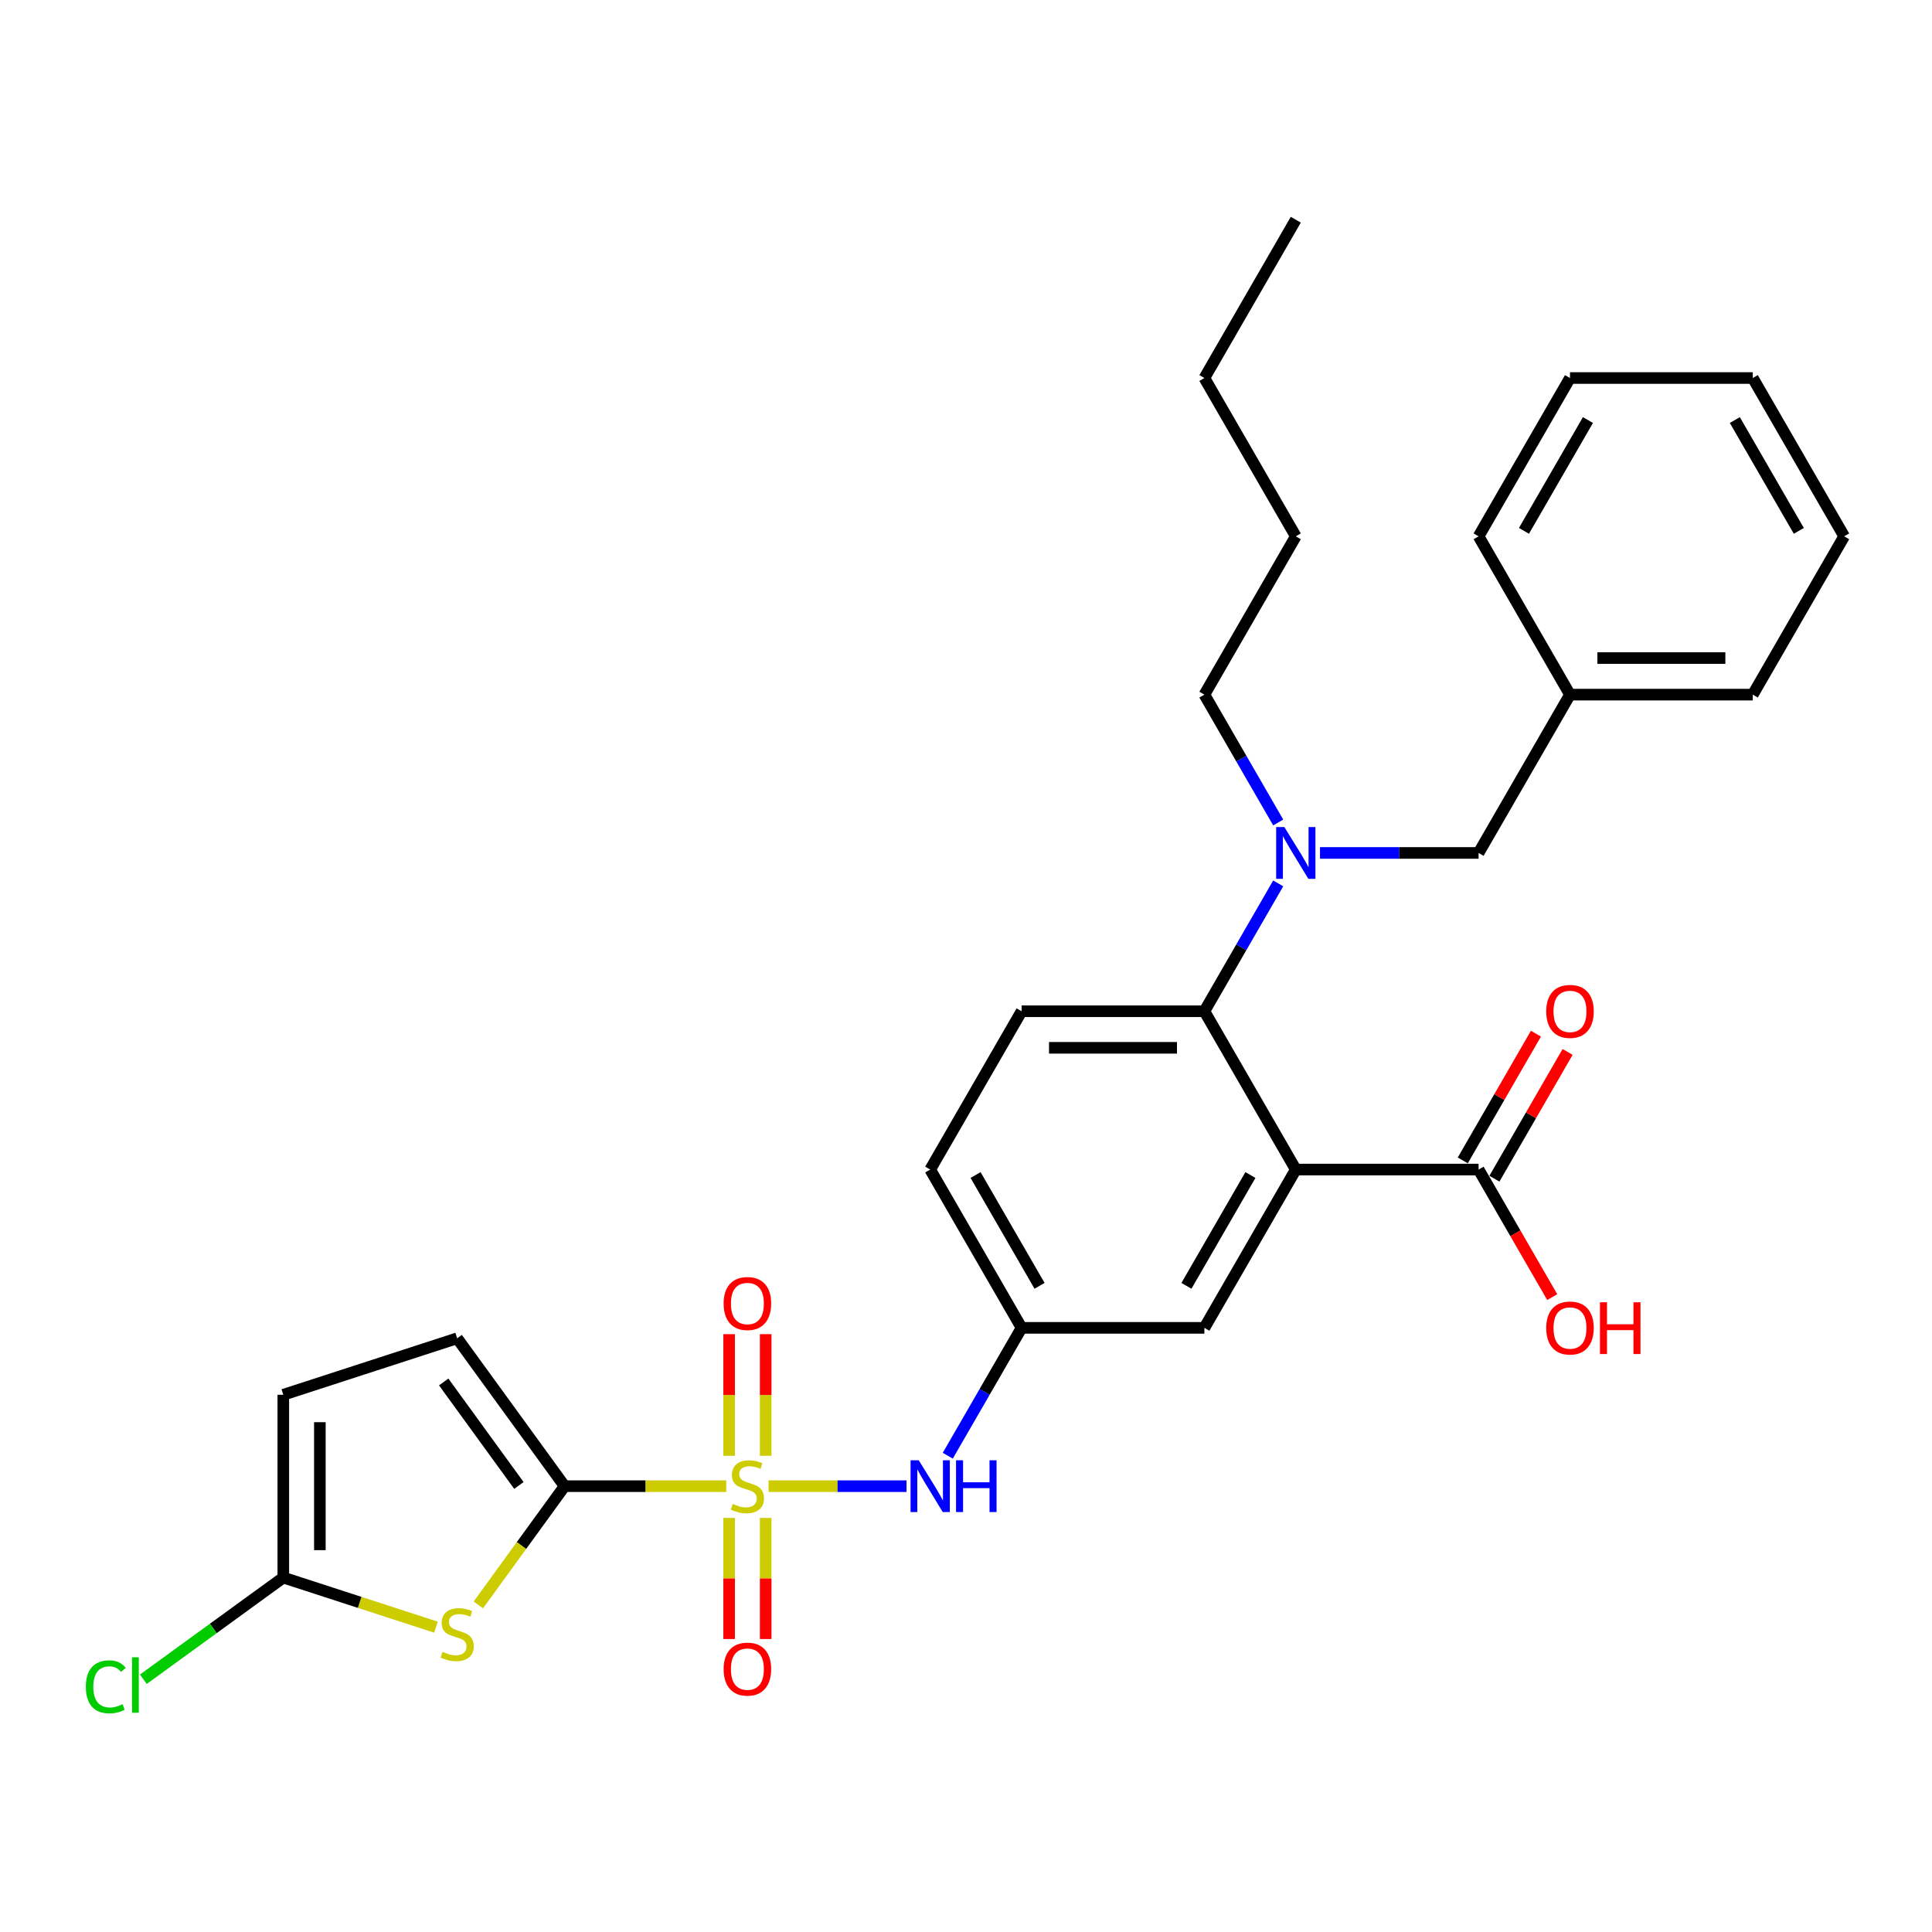 <?xml version='1.0' encoding='iso-8859-1'?>
<svg version='1.1' baseProfile='full'
              xmlns='http://www.w3.org/2000/svg'
                      xmlns:rdkit='http://www.rdkit.org/xml'
                      xmlns:xlink='http://www.w3.org/1999/xlink'
                  xml:space='preserve'
width='1000px' height='1000px' viewBox='0 0 1000 1000'>
<!-- END OF HEADER -->
<rect style='opacity:1.0;fill:#FFFFFF;stroke:none' width='1000' height='1000' x='0' y='0'> </rect>
<path class='bond-0' d='M 375.895,769.239 L 334.065,769.239' style='fill:none;fill-rule:evenodd;stroke:#CCCC00;stroke-width:6px;stroke-linecap:butt;stroke-linejoin:miter;stroke-opacity:1' />
<path class='bond-0' d='M 334.065,769.239 L 292.236,769.239' style='fill:none;fill-rule:evenodd;stroke:#000000;stroke-width:6px;stroke-linecap:butt;stroke-linejoin:miter;stroke-opacity:1' />
<path class='bond-5' d='M 397.808,769.239 L 433.511,769.239' style='fill:none;fill-rule:evenodd;stroke:#CCCC00;stroke-width:6px;stroke-linecap:butt;stroke-linejoin:miter;stroke-opacity:1' />
<path class='bond-5' d='M 433.511,769.239 L 469.214,769.239' style='fill:none;fill-rule:evenodd;stroke:#0000FF;stroke-width:6px;stroke-linecap:butt;stroke-linejoin:miter;stroke-opacity:1' />
<path class='bond-10' d='M 396.313,753.514 L 396.313,722.037' style='fill:none;fill-rule:evenodd;stroke:#CCCC00;stroke-width:6px;stroke-linecap:butt;stroke-linejoin:miter;stroke-opacity:1' />
<path class='bond-10' d='M 396.313,722.037 L 396.313,690.561' style='fill:none;fill-rule:evenodd;stroke:#FF0000;stroke-width:6px;stroke-linecap:butt;stroke-linejoin:miter;stroke-opacity:1' />
<path class='bond-10' d='M 377.39,753.514 L 377.39,722.037' style='fill:none;fill-rule:evenodd;stroke:#CCCC00;stroke-width:6px;stroke-linecap:butt;stroke-linejoin:miter;stroke-opacity:1' />
<path class='bond-10' d='M 377.39,722.037 L 377.39,690.561' style='fill:none;fill-rule:evenodd;stroke:#FF0000;stroke-width:6px;stroke-linecap:butt;stroke-linejoin:miter;stroke-opacity:1' />
<path class='bond-11' d='M 377.39,785.683 L 377.39,817.017' style='fill:none;fill-rule:evenodd;stroke:#CCCC00;stroke-width:6px;stroke-linecap:butt;stroke-linejoin:miter;stroke-opacity:1' />
<path class='bond-11' d='M 377.39,817.017 L 377.39,848.351' style='fill:none;fill-rule:evenodd;stroke:#FF0000;stroke-width:6px;stroke-linecap:butt;stroke-linejoin:miter;stroke-opacity:1' />
<path class='bond-11' d='M 396.313,785.683 L 396.313,817.017' style='fill:none;fill-rule:evenodd;stroke:#CCCC00;stroke-width:6px;stroke-linecap:butt;stroke-linejoin:miter;stroke-opacity:1' />
<path class='bond-11' d='M 396.313,817.017 L 396.313,848.351' style='fill:none;fill-rule:evenodd;stroke:#FF0000;stroke-width:6px;stroke-linecap:butt;stroke-linejoin:miter;stroke-opacity:1' />
<path class='bond-2' d='M 292.236,769.239 L 269.907,799.972' style='fill:none;fill-rule:evenodd;stroke:#000000;stroke-width:6px;stroke-linecap:butt;stroke-linejoin:miter;stroke-opacity:1' />
<path class='bond-2' d='M 269.907,799.972 L 247.578,830.704' style='fill:none;fill-rule:evenodd;stroke:#CCCC00;stroke-width:6px;stroke-linecap:butt;stroke-linejoin:miter;stroke-opacity:1' />
<path class='bond-8' d='M 292.236,769.239 L 236.622,692.693' style='fill:none;fill-rule:evenodd;stroke:#000000;stroke-width:6px;stroke-linecap:butt;stroke-linejoin:miter;stroke-opacity:1' />
<path class='bond-8' d='M 268.585,768.88 L 229.655,715.298' style='fill:none;fill-rule:evenodd;stroke:#000000;stroke-width:6px;stroke-linecap:butt;stroke-linejoin:miter;stroke-opacity:1' />
<path class='bond-1' d='M 670.698,605.36 L 623.391,687.299' style='fill:none;fill-rule:evenodd;stroke:#000000;stroke-width:6px;stroke-linecap:butt;stroke-linejoin:miter;stroke-opacity:1' />
<path class='bond-1' d='M 647.214,608.189 L 614.099,665.547' style='fill:none;fill-rule:evenodd;stroke:#000000;stroke-width:6px;stroke-linecap:butt;stroke-linejoin:miter;stroke-opacity:1' />
<path class='bond-6' d='M 670.698,605.36 L 765.314,605.36' style='fill:none;fill-rule:evenodd;stroke:#000000;stroke-width:6px;stroke-linecap:butt;stroke-linejoin:miter;stroke-opacity:1' />
<path class='bond-31' d='M 670.698,605.36 L 623.391,523.42' style='fill:none;fill-rule:evenodd;stroke:#000000;stroke-width:6px;stroke-linecap:butt;stroke-linejoin:miter;stroke-opacity:1' />
<path class='bond-4' d='M 225.666,842.225 L 186.151,829.386' style='fill:none;fill-rule:evenodd;stroke:#CCCC00;stroke-width:6px;stroke-linecap:butt;stroke-linejoin:miter;stroke-opacity:1' />
<path class='bond-4' d='M 186.151,829.386 L 146.637,816.547' style='fill:none;fill-rule:evenodd;stroke:#000000;stroke-width:6px;stroke-linecap:butt;stroke-linejoin:miter;stroke-opacity:1' />
<path class='bond-3' d='M 623.391,523.42 L 528.775,523.42' style='fill:none;fill-rule:evenodd;stroke:#000000;stroke-width:6px;stroke-linecap:butt;stroke-linejoin:miter;stroke-opacity:1' />
<path class='bond-3' d='M 609.198,542.343 L 542.967,542.343' style='fill:none;fill-rule:evenodd;stroke:#000000;stroke-width:6px;stroke-linecap:butt;stroke-linejoin:miter;stroke-opacity:1' />
<path class='bond-7' d='M 623.391,523.42 L 642.494,490.332' style='fill:none;fill-rule:evenodd;stroke:#000000;stroke-width:6px;stroke-linecap:butt;stroke-linejoin:miter;stroke-opacity:1' />
<path class='bond-7' d='M 642.494,490.332 L 661.598,457.244' style='fill:none;fill-rule:evenodd;stroke:#0000FF;stroke-width:6px;stroke-linecap:butt;stroke-linejoin:miter;stroke-opacity:1' />
<path class='bond-17' d='M 146.637,816.547 L 110.417,842.862' style='fill:none;fill-rule:evenodd;stroke:#000000;stroke-width:6px;stroke-linecap:butt;stroke-linejoin:miter;stroke-opacity:1' />
<path class='bond-17' d='M 110.417,842.862 L 74.198,869.177' style='fill:none;fill-rule:evenodd;stroke:#00CC00;stroke-width:6px;stroke-linecap:butt;stroke-linejoin:miter;stroke-opacity:1' />
<path class='bond-30' d='M 146.637,816.547 L 146.637,721.931' style='fill:none;fill-rule:evenodd;stroke:#000000;stroke-width:6px;stroke-linecap:butt;stroke-linejoin:miter;stroke-opacity:1' />
<path class='bond-30' d='M 165.56,802.354 L 165.56,736.123' style='fill:none;fill-rule:evenodd;stroke:#000000;stroke-width:6px;stroke-linecap:butt;stroke-linejoin:miter;stroke-opacity:1' />
<path class='bond-14' d='M 490.568,753.476 L 509.671,720.388' style='fill:none;fill-rule:evenodd;stroke:#0000FF;stroke-width:6px;stroke-linecap:butt;stroke-linejoin:miter;stroke-opacity:1' />
<path class='bond-14' d='M 509.671,720.388 L 528.775,687.299' style='fill:none;fill-rule:evenodd;stroke:#000000;stroke-width:6px;stroke-linecap:butt;stroke-linejoin:miter;stroke-opacity:1' />
<path class='bond-16' d='M 773.508,610.091 L 792.448,577.286' style='fill:none;fill-rule:evenodd;stroke:#000000;stroke-width:6px;stroke-linecap:butt;stroke-linejoin:miter;stroke-opacity:1' />
<path class='bond-16' d='M 792.448,577.286 L 811.387,544.482' style='fill:none;fill-rule:evenodd;stroke:#FF0000;stroke-width:6px;stroke-linecap:butt;stroke-linejoin:miter;stroke-opacity:1' />
<path class='bond-16' d='M 757.12,600.629 L 776.06,567.825' style='fill:none;fill-rule:evenodd;stroke:#000000;stroke-width:6px;stroke-linecap:butt;stroke-linejoin:miter;stroke-opacity:1' />
<path class='bond-16' d='M 776.06,567.825 L 794.999,535.02' style='fill:none;fill-rule:evenodd;stroke:#FF0000;stroke-width:6px;stroke-linecap:butt;stroke-linejoin:miter;stroke-opacity:1' />
<path class='bond-19' d='M 765.314,605.36 L 784.374,638.372' style='fill:none;fill-rule:evenodd;stroke:#000000;stroke-width:6px;stroke-linecap:butt;stroke-linejoin:miter;stroke-opacity:1' />
<path class='bond-19' d='M 784.374,638.372 L 803.434,671.385' style='fill:none;fill-rule:evenodd;stroke:#FF0000;stroke-width:6px;stroke-linecap:butt;stroke-linejoin:miter;stroke-opacity:1' />
<path class='bond-15' d='M 683.226,441.481 L 724.27,441.481' style='fill:none;fill-rule:evenodd;stroke:#0000FF;stroke-width:6px;stroke-linecap:butt;stroke-linejoin:miter;stroke-opacity:1' />
<path class='bond-15' d='M 724.27,441.481 L 765.314,441.481' style='fill:none;fill-rule:evenodd;stroke:#000000;stroke-width:6px;stroke-linecap:butt;stroke-linejoin:miter;stroke-opacity:1' />
<path class='bond-21' d='M 661.598,425.718 L 642.494,392.629' style='fill:none;fill-rule:evenodd;stroke:#0000FF;stroke-width:6px;stroke-linecap:butt;stroke-linejoin:miter;stroke-opacity:1' />
<path class='bond-21' d='M 642.494,392.629 L 623.391,359.541' style='fill:none;fill-rule:evenodd;stroke:#000000;stroke-width:6px;stroke-linecap:butt;stroke-linejoin:miter;stroke-opacity:1' />
<path class='bond-9' d='M 236.622,692.693 L 146.637,721.931' style='fill:none;fill-rule:evenodd;stroke:#000000;stroke-width:6px;stroke-linecap:butt;stroke-linejoin:miter;stroke-opacity:1' />
<path class='bond-12' d='M 623.391,687.299 L 528.775,687.299' style='fill:none;fill-rule:evenodd;stroke:#000000;stroke-width:6px;stroke-linecap:butt;stroke-linejoin:miter;stroke-opacity:1' />
<path class='bond-13' d='M 528.775,523.42 L 481.467,605.36' style='fill:none;fill-rule:evenodd;stroke:#000000;stroke-width:6px;stroke-linecap:butt;stroke-linejoin:miter;stroke-opacity:1' />
<path class='bond-18' d='M 528.775,687.299 L 481.467,605.36' style='fill:none;fill-rule:evenodd;stroke:#000000;stroke-width:6px;stroke-linecap:butt;stroke-linejoin:miter;stroke-opacity:1' />
<path class='bond-18' d='M 538.067,665.547 L 504.951,608.189' style='fill:none;fill-rule:evenodd;stroke:#000000;stroke-width:6px;stroke-linecap:butt;stroke-linejoin:miter;stroke-opacity:1' />
<path class='bond-20' d='M 765.314,441.481 L 812.622,359.541' style='fill:none;fill-rule:evenodd;stroke:#000000;stroke-width:6px;stroke-linecap:butt;stroke-linejoin:miter;stroke-opacity:1' />
<path class='bond-22' d='M 812.622,359.541 L 907.238,359.541' style='fill:none;fill-rule:evenodd;stroke:#000000;stroke-width:6px;stroke-linecap:butt;stroke-linejoin:miter;stroke-opacity:1' />
<path class='bond-22' d='M 826.814,340.618 L 893.045,340.618' style='fill:none;fill-rule:evenodd;stroke:#000000;stroke-width:6px;stroke-linecap:butt;stroke-linejoin:miter;stroke-opacity:1' />
<path class='bond-23' d='M 812.622,359.541 L 765.314,277.601' style='fill:none;fill-rule:evenodd;stroke:#000000;stroke-width:6px;stroke-linecap:butt;stroke-linejoin:miter;stroke-opacity:1' />
<path class='bond-24' d='M 623.391,359.541 L 670.698,277.601' style='fill:none;fill-rule:evenodd;stroke:#000000;stroke-width:6px;stroke-linecap:butt;stroke-linejoin:miter;stroke-opacity:1' />
<path class='bond-27' d='M 907.238,359.541 L 954.545,277.601' style='fill:none;fill-rule:evenodd;stroke:#000000;stroke-width:6px;stroke-linecap:butt;stroke-linejoin:miter;stroke-opacity:1' />
<path class='bond-28' d='M 765.314,277.601 L 812.622,195.662' style='fill:none;fill-rule:evenodd;stroke:#000000;stroke-width:6px;stroke-linecap:butt;stroke-linejoin:miter;stroke-opacity:1' />
<path class='bond-28' d='M 788.798,274.772 L 821.914,217.414' style='fill:none;fill-rule:evenodd;stroke:#000000;stroke-width:6px;stroke-linecap:butt;stroke-linejoin:miter;stroke-opacity:1' />
<path class='bond-25' d='M 670.698,277.601 L 623.391,195.662' style='fill:none;fill-rule:evenodd;stroke:#000000;stroke-width:6px;stroke-linecap:butt;stroke-linejoin:miter;stroke-opacity:1' />
<path class='bond-26' d='M 623.391,195.662 L 670.698,113.722' style='fill:none;fill-rule:evenodd;stroke:#000000;stroke-width:6px;stroke-linecap:butt;stroke-linejoin:miter;stroke-opacity:1' />
<path class='bond-32' d='M 954.545,277.601 L 907.238,195.662' style='fill:none;fill-rule:evenodd;stroke:#000000;stroke-width:6px;stroke-linecap:butt;stroke-linejoin:miter;stroke-opacity:1' />
<path class='bond-32' d='M 931.061,274.772 L 897.946,217.414' style='fill:none;fill-rule:evenodd;stroke:#000000;stroke-width:6px;stroke-linecap:butt;stroke-linejoin:miter;stroke-opacity:1' />
<path class='bond-29' d='M 812.622,195.662 L 907.238,195.662' style='fill:none;fill-rule:evenodd;stroke:#000000;stroke-width:6px;stroke-linecap:butt;stroke-linejoin:miter;stroke-opacity:1' />
<path  class='atom-0' d='M 379.282 778.436
Q 379.585 778.549, 380.834 779.079
Q 382.083 779.609, 383.445 779.949
Q 384.846 780.252, 386.208 780.252
Q 388.744 780.252, 390.22 779.041
Q 391.696 777.792, 391.696 775.635
Q 391.696 774.159, 390.939 773.251
Q 390.22 772.342, 389.084 771.85
Q 387.949 771.358, 386.057 770.791
Q 383.672 770.072, 382.234 769.39
Q 380.834 768.709, 379.812 767.271
Q 378.828 765.833, 378.828 763.411
Q 378.828 760.042, 381.099 757.961
Q 383.407 755.879, 387.949 755.879
Q 391.052 755.879, 394.572 757.355
L 393.702 760.269
Q 390.485 758.945, 388.062 758.945
Q 385.451 758.945, 384.013 760.042
Q 382.575 761.102, 382.613 762.956
Q 382.613 764.395, 383.332 765.265
Q 384.089 766.136, 385.148 766.628
Q 386.246 767.12, 388.062 767.687
Q 390.485 768.444, 391.923 769.201
Q 393.361 769.958, 394.383 771.51
Q 395.442 773.024, 395.442 775.635
Q 395.442 779.344, 392.945 781.35
Q 390.485 783.318, 386.359 783.318
Q 383.975 783.318, 382.158 782.788
Q 380.38 782.296, 378.26 781.425
L 379.282 778.436
' fill='#CCCC00'/>
<path  class='atom-3' d='M 229.053 854.981
Q 229.356 855.095, 230.604 855.625
Q 231.853 856.155, 233.216 856.495
Q 234.616 856.798, 235.979 856.798
Q 238.514 856.798, 239.99 855.587
Q 241.466 854.338, 241.466 852.181
Q 241.466 850.705, 240.709 849.796
Q 239.99 848.888, 238.855 848.396
Q 237.72 847.904, 235.827 847.336
Q 233.443 846.617, 232.005 845.936
Q 230.604 845.255, 229.583 843.817
Q 228.599 842.379, 228.599 839.956
Q 228.599 836.588, 230.869 834.506
Q 233.178 832.425, 237.72 832.425
Q 240.823 832.425, 244.343 833.901
L 243.472 836.815
Q 240.255 835.49, 237.833 835.49
Q 235.222 835.49, 233.784 836.588
Q 232.345 837.648, 232.383 839.502
Q 232.383 840.94, 233.102 841.811
Q 233.859 842.681, 234.919 843.173
Q 236.016 843.665, 237.833 844.233
Q 240.255 844.99, 241.693 845.747
Q 243.132 846.504, 244.153 848.055
Q 245.213 849.569, 245.213 852.181
Q 245.213 855.89, 242.715 857.895
Q 240.255 859.863, 236.13 859.863
Q 233.746 859.863, 231.929 859.334
Q 230.15 858.842, 228.031 857.971
L 229.053 854.981
' fill='#CCCC00'/>
<path  class='atom-6' d='M 475.544 755.841
L 484.324 770.034
Q 485.195 771.434, 486.595 773.97
Q 487.996 776.505, 488.071 776.657
L 488.071 755.841
L 491.629 755.841
L 491.629 782.637
L 487.958 782.637
L 478.534 767.12
Q 477.436 765.303, 476.263 763.221
Q 475.128 761.14, 474.787 760.496
L 474.787 782.637
L 471.305 782.637
L 471.305 755.841
L 475.544 755.841
' fill='#0000FF'/>
<path  class='atom-6' d='M 494.846 755.841
L 498.479 755.841
L 498.479 767.233
L 512.179 767.233
L 512.179 755.841
L 515.813 755.841
L 515.813 782.637
L 512.179 782.637
L 512.179 770.261
L 498.479 770.261
L 498.479 782.637
L 494.846 782.637
L 494.846 755.841
' fill='#0000FF'/>
<path  class='atom-8' d='M 664.775 428.083
L 673.556 442.275
Q 674.426 443.676, 675.827 446.211
Q 677.227 448.747, 677.303 448.899
L 677.303 428.083
L 680.86 428.083
L 680.86 454.878
L 677.189 454.878
L 667.765 439.361
Q 666.668 437.545, 665.495 435.463
Q 664.359 433.382, 664.019 432.738
L 664.019 454.878
L 660.537 454.878
L 660.537 428.083
L 664.775 428.083
' fill='#0000FF'/>
<path  class='atom-11' d='M 374.551 674.699
Q 374.551 668.265, 377.73 664.67
Q 380.91 661.074, 386.851 661.074
Q 392.793 661.074, 395.972 664.67
Q 399.151 668.265, 399.151 674.699
Q 399.151 681.209, 395.934 684.917
Q 392.718 688.589, 386.851 688.589
Q 380.947 688.589, 377.73 684.917
Q 374.551 681.246, 374.551 674.699
M 386.851 685.561
Q 390.939 685.561, 393.134 682.836
Q 395.367 680.073, 395.367 674.699
Q 395.367 669.438, 393.134 666.789
Q 390.939 664.102, 386.851 664.102
Q 382.764 664.102, 380.531 666.751
Q 378.336 669.401, 378.336 674.699
Q 378.336 680.111, 380.531 682.836
Q 382.764 685.561, 386.851 685.561
' fill='#FF0000'/>
<path  class='atom-12' d='M 374.551 863.93
Q 374.551 857.496, 377.73 853.901
Q 380.91 850.306, 386.851 850.306
Q 392.793 850.306, 395.972 853.901
Q 399.151 857.496, 399.151 863.93
Q 399.151 870.44, 395.934 874.149
Q 392.718 877.82, 386.851 877.82
Q 380.947 877.82, 377.73 874.149
Q 374.551 870.478, 374.551 863.93
M 386.851 874.792
Q 390.939 874.792, 393.134 872.067
Q 395.367 869.305, 395.367 863.93
Q 395.367 858.67, 393.134 856.02
Q 390.939 853.333, 386.851 853.333
Q 382.764 853.333, 380.531 855.983
Q 378.336 858.632, 378.336 863.93
Q 378.336 869.342, 380.531 872.067
Q 382.764 874.792, 386.851 874.792
' fill='#FF0000'/>
<path  class='atom-17' d='M 800.322 523.496
Q 800.322 517.062, 803.501 513.467
Q 806.68 509.871, 812.622 509.871
Q 818.564 509.871, 821.743 513.467
Q 824.922 517.062, 824.922 523.496
Q 824.922 530.005, 821.705 533.714
Q 818.488 537.386, 812.622 537.386
Q 806.718 537.386, 803.501 533.714
Q 800.322 530.043, 800.322 523.496
M 812.622 534.358
Q 816.709 534.358, 818.904 531.633
Q 821.137 528.87, 821.137 523.496
Q 821.137 518.235, 818.904 515.586
Q 816.709 512.899, 812.622 512.899
Q 808.535 512.899, 806.302 515.548
Q 804.107 518.197, 804.107 523.496
Q 804.107 528.908, 806.302 531.633
Q 808.535 534.358, 812.622 534.358
' fill='#FF0000'/>
<path  class='atom-18' d='M 44.432 873.088
Q 44.432 866.427, 47.535 862.945
Q 50.676 859.425, 56.618 859.425
Q 62.144 859.425, 65.096 863.323
L 62.598 865.367
Q 60.441 862.529, 56.618 862.529
Q 52.569 862.529, 50.411 865.254
Q 48.292 867.941, 48.292 873.088
Q 48.292 878.386, 50.487 881.111
Q 52.72 883.836, 57.035 883.836
Q 59.986 883.836, 63.431 882.057
L 64.49 884.896
Q 63.09 885.804, 60.971 886.334
Q 58.851 886.864, 56.505 886.864
Q 50.676 886.864, 47.535 883.306
Q 44.432 879.749, 44.432 873.088
' fill='#00CC00'/>
<path  class='atom-18' d='M 68.35 857.798
L 71.832 857.798
L 71.832 886.523
L 68.35 886.523
L 68.35 857.798
' fill='#00CC00'/>
<path  class='atom-20' d='M 800.322 687.375
Q 800.322 680.941, 803.501 677.346
Q 806.68 673.75, 812.622 673.75
Q 818.564 673.75, 821.743 677.346
Q 824.922 680.941, 824.922 687.375
Q 824.922 693.885, 821.705 697.594
Q 818.488 701.265, 812.622 701.265
Q 806.718 701.265, 803.501 697.594
Q 800.322 693.922, 800.322 687.375
M 812.622 698.237
Q 816.709 698.237, 818.904 695.512
Q 821.137 692.749, 821.137 687.375
Q 821.137 682.114, 818.904 679.465
Q 816.709 676.778, 812.622 676.778
Q 808.535 676.778, 806.302 679.427
Q 804.107 682.077, 804.107 687.375
Q 804.107 692.787, 806.302 695.512
Q 808.535 698.237, 812.622 698.237
' fill='#FF0000'/>
<path  class='atom-20' d='M 828.139 674.053
L 831.772 674.053
L 831.772 685.445
L 845.472 685.445
L 845.472 674.053
L 849.106 674.053
L 849.106 700.848
L 845.472 700.848
L 845.472 688.473
L 831.772 688.473
L 831.772 700.848
L 828.139 700.848
L 828.139 674.053
' fill='#FF0000'/>
</svg>
